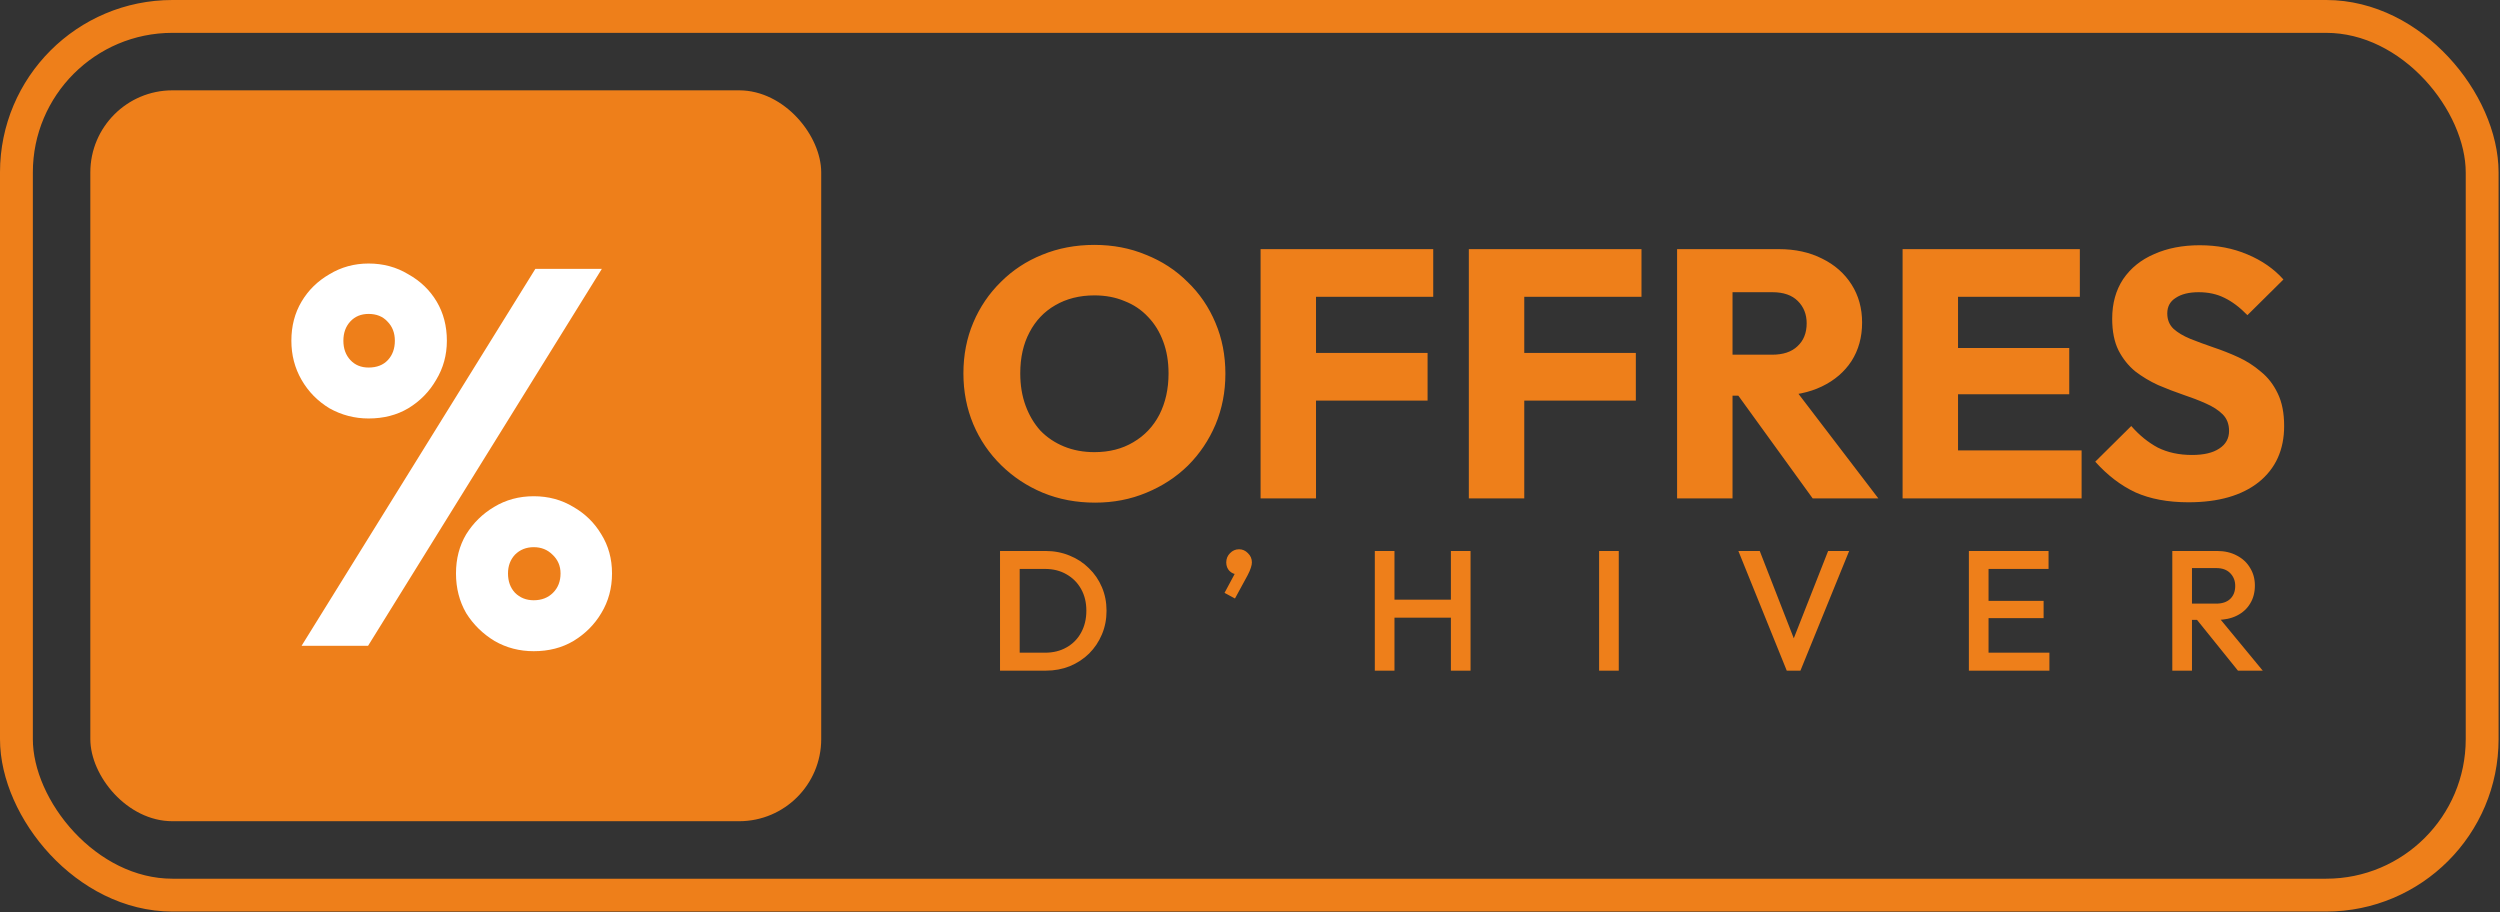 <svg width="1074" height="392" viewBox="0 0 1074 392" fill="none" xmlns="http://www.w3.org/2000/svg"><rect x="0" y="0" width="1074" height="392" fill="#333333" stroke="none"/><rect x="7.055" y="7.056" width="1059.28" height="377.49" rx="67.031" stroke="#EE7F1A" stroke-width="14.112"/><path d="M470.458 215.932C462.368 215.932 454.885 214.516 448.009 211.685C441.234 208.854 435.268 204.91 430.111 199.854C424.954 194.798 420.959 188.933 418.128 182.259C415.297 175.484 413.881 168.203 413.881 160.417C413.881 152.53 415.297 145.249 418.128 138.575C420.959 131.901 424.903 126.087 429.959 121.132C435.015 116.076 440.931 112.183 447.706 109.453C454.582 106.621 462.065 105.206 470.154 105.206C478.143 105.206 485.525 106.621 492.3 109.453C499.176 112.183 505.142 116.076 510.198 121.132C515.355 126.087 519.349 131.952 522.18 138.727C525.012 145.401 526.427 152.682 526.427 160.569C526.427 168.355 525.012 175.636 522.18 182.411C519.349 189.085 515.405 194.95 510.349 200.006C505.293 204.96 499.327 208.854 492.451 211.685C485.676 214.516 478.345 215.932 470.458 215.932ZM470.154 194.242C476.525 194.242 482.086 192.826 486.839 189.995C491.693 187.163 495.434 183.22 498.063 178.164C500.692 173.007 502.007 167.091 502.007 160.417C502.007 155.361 501.249 150.811 499.732 146.766C498.215 142.62 496.041 139.081 493.21 136.148C490.378 133.115 486.991 130.84 483.047 129.323C479.205 127.705 474.907 126.896 470.154 126.896C463.784 126.896 458.172 128.312 453.318 131.143C448.565 133.873 444.874 137.766 442.245 142.822C439.616 147.777 438.302 153.642 438.302 160.417C438.302 165.473 439.06 170.074 440.577 174.22C442.094 178.366 444.217 181.956 446.947 184.989C449.779 187.922 453.166 190.197 457.11 191.815C461.053 193.433 465.402 194.242 470.154 194.242ZM541.544 214.112V107.026H565.358V214.112H541.544ZM559.746 172.097V151.62H613.289V172.097H559.746ZM559.746 127.503V107.026H615.716V127.503H559.746ZM631.012 214.112V107.026H654.826V214.112H631.012ZM649.213 172.097V151.62H702.756V172.097H649.213ZM649.213 127.503V107.026H705.183V127.503H649.213ZM738.681 169.973V152.378H761.281C766.034 152.378 769.674 151.165 772.202 148.738C774.831 146.311 776.146 143.025 776.146 138.879C776.146 135.036 774.882 131.851 772.354 129.323C769.826 126.795 766.185 125.531 761.433 125.531H738.681V107.026H764.163C771.241 107.026 777.46 108.391 782.82 111.121C788.179 113.75 792.375 117.441 795.409 122.194C798.443 126.947 799.959 132.407 799.959 138.575C799.959 144.845 798.443 150.356 795.409 155.108C792.375 159.76 788.128 163.4 782.668 166.029C777.207 168.658 770.786 169.973 763.405 169.973H738.681ZM720.479 214.112V107.026H744.293V214.112H720.479ZM778.724 214.112L745.355 168.001L767.197 162.086L806.937 214.112H778.724ZM817.353 214.112V107.026H841.167V214.112H817.353ZM835.554 214.112V193.483H894.254V214.112H835.554ZM835.554 169.366V149.496H888.946V169.366H835.554ZM835.554 127.503V107.026H893.496V127.503H835.554ZM940.161 215.78C931.364 215.78 923.78 214.365 917.409 211.533C911.14 208.601 905.376 204.202 900.118 198.337L915.589 183.017C919.027 186.961 922.819 190.045 926.965 192.27C931.212 194.393 936.116 195.455 941.678 195.455C946.734 195.455 950.627 194.545 953.357 192.725C956.189 190.905 957.604 188.377 957.604 185.141C957.604 182.209 956.694 179.832 954.874 178.012C953.054 176.192 950.627 174.625 947.594 173.31C944.661 171.995 941.375 170.731 937.734 169.518C934.195 168.305 930.656 166.939 927.117 165.423C923.578 163.805 920.291 161.833 917.258 159.507C914.325 157.08 911.949 154.097 910.129 150.558C908.309 146.918 907.398 142.367 907.398 136.907C907.398 130.334 908.966 124.671 912.1 119.919C915.336 115.166 919.786 111.576 925.448 109.149C931.111 106.621 937.633 105.357 945.015 105.357C952.498 105.357 959.323 106.672 965.492 109.301C971.761 111.93 976.918 115.52 980.963 120.07L965.492 135.39C962.256 132.053 958.97 129.576 955.633 127.958C952.397 126.34 948.706 125.531 944.56 125.531C940.414 125.531 937.128 126.34 934.701 127.958C932.274 129.475 931.06 131.699 931.06 134.632C931.06 137.362 931.971 139.586 933.791 141.306C935.611 142.923 937.987 144.339 940.92 145.553C943.953 146.766 947.24 147.979 950.779 149.193C954.419 150.406 958.009 151.822 961.548 153.44C965.087 155.058 968.323 157.131 971.256 159.659C974.289 162.086 976.716 165.22 978.536 169.063C980.356 172.804 981.266 177.456 981.266 183.017C981.266 193.231 977.626 201.27 970.346 207.135C963.065 212.898 953.003 215.78 940.161 215.78Z" fill="#EE7F1A"/><path d="M435.412 288.112V280.4H448.926C452.451 280.4 455.536 279.641 458.18 278.123C460.873 276.605 462.954 274.5 464.423 271.807C465.941 269.065 466.7 265.906 466.7 262.332C466.7 258.807 465.941 255.697 464.423 253.004C462.905 250.311 460.8 248.206 458.107 246.688C455.463 245.17 452.402 244.411 448.926 244.411H435.412V236.699H449.146C452.867 236.699 456.319 237.36 459.502 238.682C462.685 239.955 465.451 241.767 467.802 244.117C470.201 246.418 472.062 249.136 473.384 252.27C474.706 255.355 475.367 258.733 475.367 262.405C475.367 266.029 474.706 269.407 473.384 272.541C472.062 275.675 470.225 278.417 467.875 280.767C465.525 283.068 462.758 284.88 459.576 286.202C456.393 287.475 452.965 288.112 449.293 288.112H435.412ZM429.609 288.112V236.699H438.056V288.112H429.609ZM526.062 254.693L531.057 245.366L533.774 244.631C533.48 245.219 533.138 245.708 532.746 246.1C532.354 246.492 531.889 246.688 531.35 246.688C530.224 246.688 529.172 246.223 528.192 245.292C527.262 244.313 526.797 243.089 526.797 241.62C526.797 240.053 527.335 238.731 528.413 237.654C529.49 236.528 530.787 235.965 532.305 235.965C533.774 235.965 535.047 236.528 536.124 237.654C537.251 238.731 537.814 240.053 537.814 241.62C537.814 242.256 537.667 243.015 537.373 243.897C537.128 244.729 536.663 245.806 535.978 247.128L530.543 257.117L526.062 254.693ZM590.619 288.112V236.699H599.065V288.112H590.619ZM623.303 288.112V236.699H631.749V288.112H623.303ZM596.421 265.343V257.631H625.139V265.343H596.421ZM686.975 288.112V236.699H695.421V288.112H686.975ZM767.59 288.112L746.805 236.699H755.985L772.217 278.343H768.986L785.364 236.699H794.398L773.466 288.112H767.59ZM845.832 288.112V236.699H854.279V288.112H845.832ZM851.635 288.112V280.4H880.426V288.112H851.635ZM851.635 265.564V258.145H877.929V265.564H851.635ZM851.635 244.411V236.699H880.058V244.411H851.635ZM939.025 266.298V259.321H952.025C954.62 259.321 956.628 258.66 958.048 257.338C959.517 255.967 960.251 254.081 960.251 251.682C960.251 249.528 959.541 247.716 958.121 246.247C956.701 244.778 954.694 244.044 952.098 244.044H939.025V236.699H952.466C955.697 236.699 958.537 237.36 960.985 238.682C963.434 239.955 965.319 241.718 966.641 243.97C968.012 246.174 968.697 248.695 968.697 251.535C968.697 254.522 968.012 257.117 966.641 259.321C965.319 261.524 963.434 263.238 960.985 264.462C958.537 265.686 955.697 266.298 952.466 266.298H939.025ZM933.223 288.112V236.699H941.669V288.112H933.223ZM961.426 288.112L943.432 265.784L951.29 262.92L972.076 288.112H961.426Z" fill="#EE7F1A"/><rect x="38.807" y="38.807" width="313.987" height="313.987" rx="35.279" fill="#EE7F1A"/><path d="M129.55 277.45L229.984 115.512H258.548L158.114 277.45H129.55ZM229.293 279.754C223.15 279.754 217.545 278.295 212.477 275.377C207.409 272.306 203.34 268.313 200.268 263.399C197.35 258.331 195.892 252.649 195.892 246.352C195.892 240.056 197.35 234.451 200.268 229.537C203.34 224.622 207.332 220.706 212.247 217.789C217.314 214.717 222.997 213.182 229.293 213.182C235.589 213.182 241.271 214.717 246.339 217.789C251.407 220.706 255.4 224.622 258.317 229.537C261.389 234.451 262.925 240.056 262.925 246.352C262.925 252.649 261.389 258.331 258.317 263.399C255.4 268.313 251.407 272.306 246.339 275.377C241.425 278.295 235.743 279.754 229.293 279.754ZM229.293 257.87C232.671 257.87 235.436 256.795 237.586 254.645C239.736 252.495 240.811 249.731 240.811 246.352C240.811 243.127 239.659 240.44 237.355 238.29C235.205 236.14 232.518 235.065 229.293 235.065C226.068 235.065 223.38 236.14 221.23 238.29C219.234 240.44 218.236 243.127 218.236 246.352C218.236 249.731 219.234 252.495 221.23 254.645C223.38 256.795 226.068 257.87 229.293 257.87ZM158.344 179.78C152.355 179.78 146.749 178.321 141.528 175.403C136.46 172.332 132.468 168.263 129.55 163.195C126.632 158.127 125.173 152.522 125.173 146.379C125.173 140.083 126.632 134.477 129.55 129.563C132.468 124.649 136.46 120.733 141.528 117.815C146.596 114.744 152.201 113.208 158.344 113.208C164.64 113.208 170.322 114.744 175.39 117.815C180.611 120.733 184.681 124.649 187.599 129.563C190.517 134.477 191.976 140.083 191.976 146.379C191.976 152.522 190.44 158.127 187.368 163.195C184.451 168.263 180.458 172.332 175.39 175.403C170.476 178.321 164.794 179.78 158.344 179.78ZM158.344 157.897C161.876 157.897 164.64 156.822 166.637 154.672C168.633 152.522 169.631 149.757 169.631 146.379C169.631 143 168.556 140.236 166.406 138.086C164.41 135.936 161.722 134.861 158.344 134.861C155.119 134.861 152.508 135.936 150.512 138.086C148.515 140.236 147.517 143 147.517 146.379C147.517 149.757 148.515 152.522 150.512 154.672C152.508 156.822 155.119 157.897 158.344 157.897Z" fill="white"/></svg>